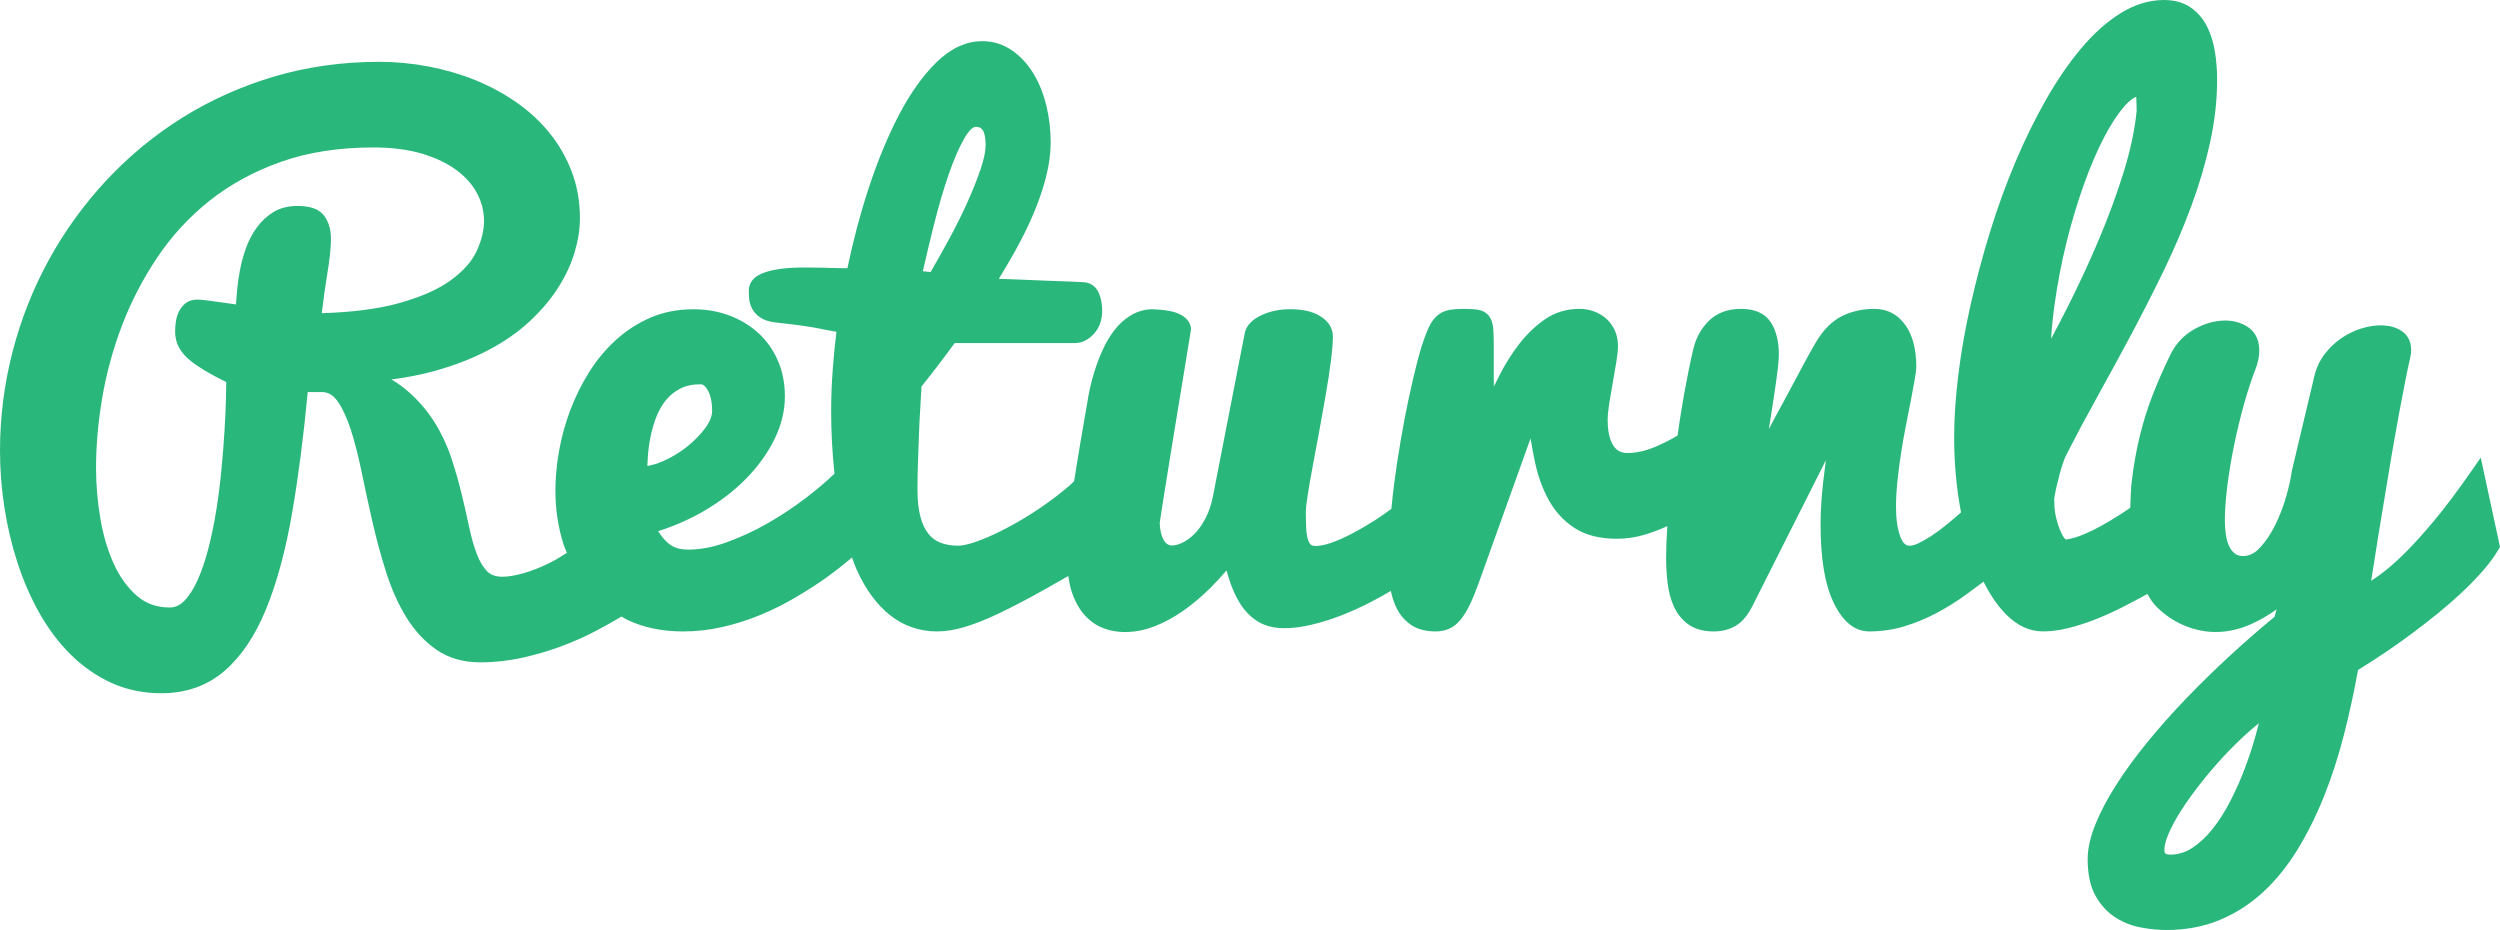 <?xml version="1.0" encoding="UTF-8" standalone="no"?>
<svg width="500px" height="186px" viewBox="0 0 500 186" version="1.1" xmlns="http://www.w3.org/2000/svg" xmlns:xlink="http://www.w3.org/1999/xlink">
    <!-- Generator: Sketch 42 (36781) - http://www.bohemiancoding.com/sketch -->
    <title>logo</title>
    <desc>Created with Sketch.</desc>
    <defs></defs>
    <g id="Page-1" stroke="none" stroke-width="1" fill="none" fill-rule="evenodd">
        <g id="logo" fill="#2AB77C">
            <path d="M496.149,91.522 L494.364,94.091 C491.567,98.122 489.014,101.522 486.779,104.196 C484.542,106.875 482.497,109.124 480.695,110.886 C478.906,112.633 477.272,114.037 475.835,115.064 C475.289,115.453 474.758,115.824 474.236,116.168 C475.195,109.97 476.141,104.126 477.071,98.62 C477.501,95.923 477.949,93.216 478.42,90.497 C478.893,87.778 479.353,85.198 479.8,82.758 C480.25,80.319 480.668,78.137 481.051,76.214 C481.435,74.3 481.753,72.791 482.002,71.707 C482.157,71.081 482.236,70.529 482.236,70.025 C482.236,67.871 481.162,66.726 480.257,66.147 C478.261,64.864 475.344,64.739 472.235,65.704 C470.869,66.129 469.545,66.772 468.3,67.616 C467.051,68.465 465.927,69.529 464.965,70.773 C463.97,72.059 463.269,73.543 462.883,75.183 L458.352,94.246 C458.188,95.552 457.823,97.217 457.267,99.199 C456.716,101.166 455.974,103.102 455.068,104.953 C454.188,106.755 453.143,108.309 451.954,109.578 C450.923,110.675 449.838,111.208 448.632,111.208 C447.947,111.208 447.416,111.058 447.013,110.748 C446.536,110.381 446.159,109.909 445.865,109.301 C445.543,108.636 445.312,107.859 445.184,106.992 C445.042,106.051 444.973,105.069 444.973,104.072 C444.973,102.077 445.143,99.733 445.478,97.1 C445.814,94.442 446.272,91.696 446.842,88.933 C447.416,86.152 448.079,83.413 448.816,80.787 C449.548,78.172 450.303,75.865 451.054,73.944 C451.341,73.225 451.548,72.536 451.672,71.894 C451.799,71.245 451.858,70.643 451.858,70.092 C451.858,67.537 450.671,66.169 449.671,65.471 C446.925,63.55 442.838,63.661 438.97,65.779 C436.889,66.915 435.272,68.591 434.155,70.779 C432.81,73.512 431.604,76.245 430.569,78.898 C429.522,81.581 428.638,84.4 427.94,87.276 C427.244,90.152 426.704,93.217 426.335,96.382 C426.184,97.668 426.135,99.116 426.085,100.56 L426.049,101.541 C426.042,101.546 426.033,101.555 426.024,101.56 C425.859,101.686 425.695,101.811 425.547,101.911 C424.405,102.671 423.219,103.422 421.994,104.163 C420.786,104.891 419.609,105.54 418.46,106.102 C417.34,106.651 416.271,107.094 415.289,107.411 C414.379,107.711 413.578,107.861 413.147,107.909 C413.146,107.909 413.055,107.853 412.888,107.642 C412.579,107.248 412.274,106.686 411.98,105.967 C411.669,105.207 411.4,104.329 411.18,103.355 C410.969,102.406 410.862,101.411 410.862,100.402 L410.847,99.7 C410.969,98.878 411.133,98.038 411.338,97.175 C411.549,96.286 411.762,95.454 411.969,94.676 C412.176,93.911 412.394,93.2 412.622,92.541 C412.831,91.923 413.034,91.421 413.223,91.045 C415.177,87.22 417.303,83.24 419.539,79.212 C421.795,75.151 424.042,71.025 426.277,66.835 C428.499,62.666 430.674,58.397 432.737,54.143 C434.798,49.892 436.646,45.575 438.226,41.311 C439.808,37.044 441.081,32.739 442.01,28.52 C442.95,24.262 443.425,20.018 443.425,15.903 C443.425,14.037 443.281,12.179 442.991,10.379 C442.692,8.512 442.162,6.811 441.417,5.321 C440.631,3.748 439.53,2.463 438.144,1.499 C436.718,0.505 434.919,0 432.799,0 C429.85,0 426.924,0.891 424.099,2.65 C421.371,4.349 418.729,6.706 416.251,9.654 C413.808,12.554 411.444,16.001 409.22,19.896 C407.015,23.768 404.944,27.983 403.069,32.429 C401.196,36.871 399.488,41.569 398,46.394 C396.518,51.21 395.22,56.072 394.145,60.848 C393.067,65.635 392.234,70.345 391.677,74.847 C391.116,79.362 390.83,83.611 390.83,87.465 C390.83,92.502 391.261,97.38 392.109,101.957 C392.138,102.134 392.176,102.298 392.215,102.458 L391.943,102.719 C390.969,103.566 389.983,104.392 388.986,105.197 C388.025,105.975 387.066,106.672 386.145,107.269 C385.233,107.854 384.381,108.333 383.61,108.688 C382.963,108.985 382.392,109.142 381.957,109.142 C381.6,109.142 380.765,109.142 380.105,107.436 C379.501,105.884 379.199,103.843 379.199,101.364 C379.199,99.836 379.292,98.126 379.481,96.291 C379.672,94.425 379.914,92.541 380.212,90.632 C380.51,88.72 380.836,86.85 381.2,85.023 L382.199,79.936 C382.502,78.38 382.749,77.041 382.943,75.919 C383.152,74.721 383.255,73.867 383.255,73.305 C383.255,69.859 382.534,67.082 381.108,65.057 C379.579,62.881 377.483,61.776 374.877,61.776 C372.534,61.776 370.364,62.256 368.426,63.201 C366.432,64.174 364.658,65.954 363.148,68.503 C362.844,69.021 362.392,69.82 361.785,70.903 C361.179,71.985 360.509,73.231 359.773,74.639 C359.048,76.024 358.269,77.474 357.439,78.989 C356.6,80.516 355.811,81.972 355.08,83.349 L353.77,85.818 C353.799,85.638 353.829,85.454 353.858,85.268 C354.051,84.085 354.257,82.794 354.469,81.395 L355.082,77.332 C355.279,76.009 355.44,74.795 355.57,73.687 C355.706,72.529 355.771,71.605 355.771,70.923 C355.771,68.312 355.244,66.161 354.206,64.528 C353.042,62.701 351.032,61.774 348.232,61.774 C345.559,61.774 343.384,62.579 341.776,64.159 C340.246,65.665 339.202,67.554 338.672,69.769 C338.068,72.308 337.436,75.407 336.791,78.981 C336.319,81.595 335.909,84.348 335.507,87.118 C333.98,88.016 332.471,88.773 330.912,89.422 C329.029,90.206 327.191,90.605 325.45,90.605 C324.94,90.605 324.467,90.511 324.007,90.322 C323.598,90.151 323.23,89.856 322.879,89.413 C322.499,88.931 322.179,88.254 321.93,87.399 C321.668,86.5 321.534,85.327 321.534,83.919 C321.534,83.089 321.635,82.024 321.839,80.754 C322.052,79.412 322.286,78.027 322.543,76.599 C322.802,75.152 323.038,73.776 323.256,72.459 C323.483,71.07 323.595,69.999 323.595,69.181 C323.595,68.046 323.381,67.001 322.956,66.075 C322.534,65.154 321.958,64.362 321.242,63.726 C320.534,63.097 319.704,62.606 318.772,62.272 C317.856,61.94 316.9,61.772 315.928,61.772 C313.297,61.772 310.932,62.494 308.904,63.919 C306.997,65.259 305.272,66.925 303.78,68.871 C302.321,70.77 301.02,72.845 299.913,75.036 C299.517,75.818 299.137,76.572 298.77,77.298 C298.759,76.454 298.751,75.603 298.751,74.75 L298.751,68.99 C298.751,67.613 298.719,66.522 298.652,65.725 C298.566,64.688 298.302,63.882 297.844,63.259 C297.326,62.562 296.572,62.123 295.594,61.954 C294.882,61.832 293.955,61.773 292.758,61.773 C291.709,61.773 290.802,61.834 290.064,61.951 C289.195,62.093 288.438,62.388 287.818,62.832 C287.22,63.259 286.698,63.835 286.259,64.545 C285.862,65.19 285.485,66.009 285.122,67.012 C284.546,68.476 283.965,70.351 283.397,72.58 C282.836,74.785 282.276,77.205 281.71,79.842 C281.15,82.476 280.619,85.251 280.125,88.165 C279.627,91.078 279.194,93.941 278.83,96.744 C278.601,98.489 278.44,100.105 278.278,101.722 L278.274,101.766 C277.329,102.471 276.167,103.309 274.911,104.104 C273.375,105.084 271.837,105.973 270.347,106.749 C268.884,107.512 267.495,108.126 266.215,108.568 C264.267,109.248 262.651,109.375 262.171,108.942 C261.912,108.708 261.712,108.338 261.567,107.837 C261.381,107.193 261.269,106.415 261.233,105.517 C261.192,104.523 261.168,103.44 261.168,102.26 C261.168,101.862 261.233,100.981 261.539,99.026 C261.797,97.385 262.125,95.478 262.531,93.307 L263.851,86.227 C264.324,83.689 264.763,81.227 265.172,78.842 C265.585,76.442 265.918,74.232 266.178,72.221 C266.44,70.179 266.576,68.528 266.576,67.316 C266.576,66.144 266.127,64.477 263.985,63.19 C262.49,62.294 260.503,61.839 258.072,61.839 C255.952,61.839 254.017,62.239 252.317,63.026 C250.392,63.922 249.258,65.122 248.953,66.606 L242.582,99.29 C242.266,100.876 241.788,102.308 241.159,103.544 C240.535,104.774 239.821,105.811 239.039,106.631 C238.269,107.436 237.454,108.058 236.614,108.476 C235.433,109.066 234.171,109.341 233.455,108.821 C233.146,108.595 232.898,108.301 232.694,107.924 C232.455,107.482 232.272,106.966 232.151,106.389 C232.02,105.775 231.953,105.122 231.948,104.577 C231.964,104.437 232.058,103.802 232.229,102.657 C232.422,101.374 232.688,99.687 233.031,97.589 L234.189,90.41 C234.618,87.733 235.069,84.978 235.539,82.149 C236.011,79.316 236.475,76.504 236.924,73.712 C237.373,70.927 237.792,68.401 238.197,65.903 C238.197,65.02 237.81,63.776 235.964,62.852 C234.792,62.264 233.008,61.934 230.422,61.842 C228.813,61.89 227.34,62.33 226.042,63.141 C224.814,63.911 223.73,64.91 222.818,66.108 C221.945,67.259 221.178,68.558 220.538,69.977 C219.919,71.348 219.392,72.716 218.969,74.05 C218.548,75.381 218.211,76.625 217.97,77.747 C217.723,78.883 217.558,79.788 217.478,80.403 C216.438,86.287 215.562,91.522 214.82,96.233 C214.73,96.322 214.64,96.414 214.552,96.501 C214.337,96.715 214.122,96.933 213.88,97.141 C212.334,98.458 210.691,99.73 208.992,100.926 C207.298,102.119 205.558,103.232 203.817,104.239 C202.087,105.242 200.413,106.119 198.839,106.854 C197.294,107.574 195.856,108.148 194.563,108.559 C193.348,108.942 192.351,109.139 191.597,109.139 C190.312,109.139 189.144,108.939 188.122,108.552 C187.162,108.184 186.369,107.606 185.701,106.78 C185.012,105.926 184.468,104.784 184.092,103.388 C183.696,101.923 183.495,100.069 183.495,97.886 C183.495,96.993 183.506,96.018 183.525,94.952 C183.547,93.889 183.579,92.781 183.62,91.631 L183.879,84.697 C183.999,82.267 184.14,79.802 184.3,77.294 C185.306,76.045 186.391,74.656 187.558,73.134 C188.692,71.653 189.819,70.145 190.934,68.614 L214.955,68.614 C216.378,68.614 217.669,67.988 218.791,66.752 C219.879,65.557 220.432,64.014 220.432,62.17 C220.432,60.726 220.192,59.493 219.72,58.499 C219.12,57.238 218.049,56.506 216.705,56.437 C215.969,56.392 215.038,56.351 213.911,56.306 L210.3,56.177 C209.018,56.136 207.694,56.082 206.327,56.017 C204.951,55.952 203.668,55.899 202.486,55.856 C201.478,55.819 200.572,55.791 199.763,55.769 C200.878,53.953 201.954,52.117 202.977,50.288 C204.392,47.759 205.639,45.237 206.68,42.783 C207.732,40.31 208.576,37.842 209.192,35.451 C209.817,33.011 210.136,30.655 210.136,28.449 C210.136,25.86 209.828,23.334 209.225,20.943 C208.616,18.52 207.725,16.365 206.581,14.536 C205.412,12.666 203.969,11.143 202.298,10.012 C200.552,8.833 198.596,8.234 196.483,8.234 C193.254,8.234 190.165,9.654 187.297,12.451 C184.59,15.091 182.068,18.629 179.802,22.963 C177.568,27.233 175.525,32.175 173.729,37.648 C172.041,42.794 170.613,48.169 169.484,53.638 C169.313,53.641 169.124,53.644 168.915,53.644 L168.291,53.637 C167.158,53.615 165.875,53.584 164.445,53.541 C163.471,53.513 162.466,53.499 161.433,53.499 L159.881,53.508 C158.253,53.532 156.735,53.655 155.369,53.881 C153.918,54.119 152.693,54.501 151.725,55.023 C150.455,55.707 149.754,56.83 149.754,58.184 C149.754,58.602 149.778,59.099 149.823,59.675 C149.881,60.391 150.082,61.086 150.425,61.74 C150.787,62.438 151.353,63.041 152.107,63.537 C152.845,64.021 153.813,64.332 155.084,64.49 C157.383,64.745 159.142,64.959 160.354,65.129 C161.55,65.296 162.539,65.454 163.314,65.601 C164.097,65.748 164.841,65.899 165.536,66.045 C166.001,66.144 166.586,66.246 167.289,66.355 C166.983,68.813 166.737,71.307 166.555,73.788 C166.339,76.725 166.23,79.529 166.23,82.123 C166.23,86.307 166.446,90.447 166.893,94.731 C165.277,96.301 163.286,97.982 160.975,99.737 C158.631,101.516 156.104,103.182 153.466,104.693 C150.841,106.193 148.106,107.457 145.343,108.457 C142.655,109.426 140.072,109.92 137.665,109.92 C136.958,109.92 136.299,109.847 135.701,109.702 C135.152,109.567 134.614,109.328 134.107,108.991 C133.581,108.637 133.044,108.127 132.514,107.468 C132.223,107.105 131.925,106.693 131.623,106.232 C134.818,105.224 137.84,103.901 140.63,102.293 C143.92,100.393 146.798,98.195 149.189,95.762 C151.597,93.311 153.51,90.658 154.877,87.879 C156.271,85.042 156.979,82.156 156.979,79.298 C156.979,76.678 156.507,74.264 155.578,72.129 C154.648,69.988 153.335,68.134 151.678,66.616 C150.036,65.112 148.08,63.928 145.863,63.094 C143.665,62.27 141.251,61.852 138.692,61.852 C135.56,61.852 132.661,62.42 130.076,63.54 C127.527,64.645 125.193,66.155 123.137,68.031 C121.101,69.888 119.301,72.061 117.784,74.494 C116.284,76.897 115.021,79.457 114.026,82.105 C113.037,84.743 112.29,87.478 111.804,90.233 C111.322,92.976 111.079,95.62 111.079,98.093 C111.079,101.775 111.607,105.344 112.651,108.697 C112.854,109.355 113.115,109.967 113.384,110.571 C112.04,111.44 110.887,112.106 109.808,112.642 C108.066,113.501 106.348,114.175 104.698,114.644 C101.609,115.521 98.88,115.756 97.45,114.291 C96.64,113.464 95.951,112.322 95.398,110.891 C94.803,109.356 94.283,107.541 93.851,105.498 C93.398,103.364 92.891,101.134 92.33,98.803 C91.766,96.46 91.072,94.042 90.271,91.616 C89.45,89.125 88.322,86.72 86.916,84.468 C85.5,82.198 83.712,80.115 81.605,78.274 C80.607,77.405 79.493,76.607 78.267,75.886 C81.344,75.501 84.224,74.94 86.865,74.207 C90.885,73.092 94.527,71.682 97.69,70.013 C100.875,68.332 103.644,66.401 105.93,64.27 C108.21,62.147 110.113,59.903 111.586,57.606 C113.065,55.301 114.179,52.922 114.897,50.542 C115.618,48.151 115.985,45.833 115.985,43.648 C115.985,40.324 115.435,37.194 114.35,34.349 C113.276,31.525 111.786,28.92 109.923,26.609 C108.068,24.309 105.831,22.24 103.271,20.459 C100.733,18.695 97.948,17.194 94.991,16.001 C92.045,14.816 88.905,13.903 85.661,13.29 C82.418,12.674 79.108,12.364 75.818,12.364 C68.471,12.364 61.401,13.358 54.805,15.317 C48.219,17.274 42.042,20.043 36.451,23.545 C30.863,27.044 25.76,31.256 21.28,36.062 C16.805,40.863 12.939,46.205 9.79,51.94 C6.64,57.67 4.194,63.85 2.521,70.305 C0.848,76.756 0,83.443 0,90.177 C0,93.92 0.298,97.734 0.884,101.519 C1.473,105.311 2.356,109.031 3.51,112.575 C4.67,116.142 6.146,119.528 7.898,122.637 C9.665,125.775 11.768,128.561 14.142,130.916 C16.539,133.29 19.269,135.189 22.255,136.561 C25.274,137.945 28.638,138.648 32.249,138.648 C37.197,138.648 41.446,137.15 44.881,134.2 C48.227,131.325 51.037,127.148 53.234,121.778 C55.384,116.519 57.133,110.046 58.431,102.541 C59.663,95.421 60.71,87.307 61.548,78.412 L64.363,78.412 C65.601,78.412 66.58,78.969 67.445,80.165 C68.472,81.587 69.381,83.516 70.147,85.897 C70.943,88.365 71.676,91.229 72.33,94.41 C72.996,97.657 73.718,100.984 74.493,104.381 C75.27,107.8 76.19,111.181 77.224,114.435 C78.282,117.761 79.625,120.774 81.22,123.386 C82.854,126.063 84.876,128.259 87.232,129.906 C89.664,131.608 92.621,132.469 96.024,132.469 C98.895,132.469 101.755,132.154 104.526,131.532 C107.25,130.924 109.875,130.148 112.33,129.229 C114.777,128.31 117.048,127.303 119.083,126.229 C121.098,125.167 122.843,124.192 124.323,123.302 C124.683,123.539 125.05,123.774 125.451,123.964 C128.65,125.505 132.412,126.288 136.629,126.288 C139.289,126.288 141.958,125.985 144.56,125.385 C147.132,124.79 149.649,123.989 152.047,123.001 C154.431,122.015 156.74,120.872 158.909,119.601 C161.053,118.344 163.085,117.046 164.96,115.741 C166.725,114.488 168.52,113.088 170.405,111.495 C170.699,112.36 171.009,113.214 171.364,113.999 C173.119,117.891 175.353,120.93 178.001,123.032 C180.724,125.19 183.908,126.286 187.468,126.286 C189.18,126.286 191.101,125.963 193.177,125.327 C195.179,124.712 197.494,123.775 200.057,122.549 C202.574,121.343 205.49,119.815 208.726,118.004 C210.251,117.148 211.916,116.201 213.662,115.203 C213.803,116.272 213.987,117.172 214.225,117.956 C214.836,119.952 215.696,121.603 216.782,122.857 C217.893,124.141 219.192,125.069 220.642,125.618 C223.694,126.781 227.291,126.67 230.917,125.262 C232.832,124.516 234.748,123.481 236.61,122.181 C238.451,120.892 240.273,119.361 242.032,117.625 C243.152,116.515 244.247,115.33 245.302,114.086 C245.578,115.086 245.879,116.036 246.199,116.928 C246.817,118.647 247.592,120.156 248.499,121.414 C249.448,122.731 250.604,123.771 251.932,124.509 C254.549,125.964 258.247,125.913 262.368,124.932 C264.312,124.469 266.299,123.844 268.272,123.076 C270.24,122.309 272.222,121.414 274.162,120.41 C275.547,119.691 276.892,118.945 278.168,118.185 C278.407,119.324 278.747,120.382 279.186,121.343 C279.862,122.826 280.852,124.028 282.121,124.919 C283.423,125.828 285.115,126.288 287.15,126.288 C288.102,126.288 288.998,126.11 289.817,125.757 C290.657,125.389 291.438,124.774 292.132,123.92 C292.753,123.156 293.361,122.17 293.94,120.989 C294.496,119.854 295.091,118.41 295.704,116.702 L306.111,87.685 C306.37,89.276 306.663,90.861 306.995,92.422 C307.579,95.18 308.49,97.709 309.707,99.934 C310.968,102.246 312.697,104.14 314.849,105.564 C317.038,107.017 319.91,107.755 323.384,107.755 C325.316,107.755 327.239,107.464 329.096,106.89 C330.588,106.429 332.056,105.871 333.464,105.222 C333.301,107.588 333.223,109.65 333.223,111.48 C333.223,113.236 333.323,114.968 333.522,116.626 C333.733,118.374 334.16,119.959 334.796,121.342 C335.472,122.822 336.46,124.026 337.73,124.917 C339.031,125.826 340.725,126.288 342.758,126.288 C344.417,126.288 345.908,125.898 347.191,125.128 C348.506,124.341 349.626,122.974 350.602,120.97 L365.175,92.045 C364.977,93.53 364.8,94.969 364.64,96.358 C364.291,99.382 364.115,102.242 364.115,104.846 C364.115,111.677 364.948,116.761 366.659,120.39 C368.505,124.303 370.921,126.284 373.841,126.284 C376.327,126.284 378.734,125.928 380.999,125.225 C383.216,124.538 385.376,123.639 387.414,122.552 C389.438,121.472 391.408,120.236 393.272,118.877 C394.432,118.032 395.574,117.184 396.707,116.335 C398.051,119.008 399.51,121.139 401.151,122.817 C403.404,125.116 405.906,126.281 408.591,126.281 C410.151,126.281 411.838,126.065 413.612,125.632 C415.336,125.21 417.126,124.639 418.933,123.937 C420.733,123.233 422.536,122.426 424.299,121.534 C426.052,120.646 427.75,119.75 429.419,118.829 C429.444,118.812 429.468,118.8 429.495,118.784 C429.941,119.603 430.426,120.429 431.101,121.135 C432.725,122.828 434.619,124.145 436.728,125.047 C441.271,126.992 446.166,126.905 451.196,124.368 C452.598,123.662 453.98,122.83 455.329,121.879 L454.898,123.368 C451.908,125.828 448.914,128.44 445.995,131.132 C442.961,133.927 440.017,136.805 437.249,139.683 C434.466,142.571 431.855,145.514 429.484,148.422 C427.1,151.347 425.012,154.202 423.279,156.914 C421.525,159.655 420.121,162.306 419.113,164.79 C418.062,167.364 417.532,169.736 417.532,171.835 C417.532,174.852 418.067,177.324 419.122,179.195 C420.175,181.061 421.531,182.522 423.157,183.541 C424.737,184.533 426.482,185.201 428.339,185.528 C430.103,185.842 431.776,186.001 433.308,186.001 C437.161,186.001 440.736,185.328 443.933,183.997 C447.115,182.674 450.031,180.804 452.601,178.435 C455.151,176.084 457.46,173.237 459.468,169.972 C461.451,166.75 463.238,163.161 464.784,159.31 C466.322,155.482 467.672,151.306 468.798,146.914 C469.867,142.74 470.811,138.396 471.607,133.999 C475.638,131.51 479.457,128.912 482.968,126.269 C484.527,125.098 486.115,123.857 487.739,122.537 C489.364,121.217 490.946,119.83 492.447,118.418 C493.948,117.007 495.344,115.567 496.592,114.139 C497.869,112.684 498.926,111.237 499.737,109.84 L500,109.385 L496.149,91.522 L496.149,91.522 Z M438.461,169.572 C437.064,170.484 435.634,170.926 434.088,170.926 C432.93,170.926 432.874,170.557 432.874,169.904 C432.874,169.107 433.162,168.034 433.729,166.709 C434.34,165.284 435.194,163.715 436.261,162.051 C437.34,160.368 438.626,158.573 440.082,156.717 C441.529,154.871 443.086,153.051 444.708,151.299 C446.315,149.565 447.994,147.918 449.697,146.403 C450.392,145.785 451.085,145.203 451.774,144.649 C451.594,145.368 451.396,146.114 451.181,146.892 C450.594,149.031 449.872,151.255 449.031,153.499 C448.191,155.747 447.216,157.96 446.133,160.082 C445.063,162.18 443.864,164.077 442.573,165.715 C441.325,167.307 439.939,168.604 438.461,169.572 L438.461,169.572 Z M419.708,48.067 C417.798,52.565 415.744,56.999 413.6,61.242 C412.441,63.534 411.311,65.717 410.216,67.772 C410.362,65.515 410.595,63.224 410.915,60.914 C411.509,56.616 412.324,52.388 413.333,48.348 C414.343,44.299 415.513,40.423 416.802,36.829 C418.084,33.259 419.442,30.091 420.848,27.411 C422.226,24.779 423.612,22.674 424.968,21.156 C425.794,20.232 426.562,19.622 427.238,19.352 C427.295,20.185 427.324,21.176 427.329,22.205 C426.955,25.996 426.062,30.161 424.681,34.579 C423.288,39.038 421.613,43.575 419.708,48.067 L419.708,48.067 Z M195.076,25.374 C195.567,25.374 195.951,25.459 196.15,25.609 C196.409,25.809 196.595,26.047 196.716,26.336 C196.881,26.732 196.988,27.16 197.038,27.605 C197.097,28.131 197.125,28.607 197.125,29.033 C197.125,30.253 196.781,31.88 196.104,33.873 C195.394,35.966 194.479,38.252 193.385,40.669 C192.289,43.093 191.038,45.595 189.665,48.107 C188.439,50.351 187.257,52.452 186.115,54.413 C185.73,54.37 185.35,54.329 184.98,54.292 C184.843,54.278 184.707,54.263 184.569,54.249 C185.248,51.246 185.983,48.165 186.774,45.004 C187.682,41.368 188.668,37.994 189.703,34.979 C190.718,32.009 191.787,29.546 192.876,27.653 C193.845,25.972 194.648,25.374 195.076,25.374 L195.076,25.374 Z M129.473,93.198 C129.495,92.632 129.525,92.018 129.57,91.352 C129.65,90.093 129.826,88.766 130.094,87.409 C130.356,86.078 130.745,84.736 131.251,83.418 C131.735,82.163 132.378,81.031 133.167,80.05 C133.924,79.108 134.884,78.33 136.021,77.732 C137.127,77.152 138.505,76.857 140.118,76.857 C140.305,76.857 140.872,76.857 141.542,78.035 C142.129,79.067 142.427,80.443 142.427,82.125 C142.427,83.195 141.975,84.352 141.081,85.567 C140.085,86.922 138.838,88.198 137.374,89.363 C135.909,90.527 134.301,91.494 132.594,92.238 C131.492,92.716 130.448,93.038 129.473,93.198 L129.473,93.198 Z M65.425,54.968 C65.89,52.195 66.14,50.017 66.184,48.275 L66.184,47.696 C66.184,45.904 65.74,44.391 64.86,43.191 C63.872,41.841 62.112,41.187 59.483,41.187 C57.604,41.187 55.964,41.615 54.616,42.453 C53.333,43.252 52.219,44.304 51.302,45.584 C50.413,46.822 49.695,48.213 49.161,49.719 C48.649,51.168 48.251,52.631 47.982,54.073 C47.715,55.492 47.525,56.837 47.416,58.066 C47.311,59.243 47.235,60.175 47.19,60.882 C47.133,60.875 47.074,60.867 47.013,60.859 C46.186,60.754 45.284,60.626 44.308,60.479 C43.307,60.326 42.348,60.194 41.433,60.086 C40.453,59.969 39.797,59.917 39.471,59.917 C38.442,59.917 37.584,60.217 36.924,60.808 C36.368,61.303 35.935,61.912 35.638,62.62 C35.378,63.252 35.204,63.94 35.125,64.67 C35.055,65.328 35.022,65.889 35.022,66.358 C35.022,68.587 36.073,70.548 38.144,72.187 C39.835,73.523 42.164,74.911 45.249,76.413 C45.241,77.305 45.22,78.439 45.188,79.81 C45.148,81.661 45.051,83.776 44.902,86.16 C44.754,88.548 44.548,91.109 44.296,93.839 C44.042,96.535 43.697,99.258 43.277,101.923 C42.856,104.569 42.325,107.16 41.693,109.618 C41.073,112.042 40.342,114.199 39.518,116.026 C38.732,117.779 37.826,119.184 36.829,120.201 C35.972,121.075 35.026,121.498 33.938,121.498 C31.373,121.498 29.251,120.752 27.451,119.217 C25.574,117.618 24.015,115.488 22.816,112.894 C21.583,110.222 20.667,107.166 20.089,103.804 C19.505,100.398 19.208,96.959 19.208,93.577 C19.208,89.163 19.625,84.454 20.444,79.581 C21.262,74.716 22.593,69.845 24.397,65.101 C26.197,60.37 28.572,55.787 31.463,51.475 C34.331,47.193 37.853,43.377 41.928,40.133 C45.994,36.896 50.788,34.285 56.176,32.371 C61.559,30.459 67.783,29.489 74.672,29.489 C78.383,29.489 81.672,29.913 84.449,30.749 C87.2,31.58 89.526,32.698 91.36,34.074 C93.163,35.426 94.538,36.993 95.444,38.732 C96.347,40.459 96.803,42.282 96.803,44.153 C96.803,46.086 96.305,48.135 95.322,50.239 C94.355,52.311 92.616,54.267 90.156,56.052 C87.638,57.879 84.147,59.421 79.778,60.637 C75.701,61.77 70.521,62.445 64.359,62.641 C64.69,59.79 65.048,57.215 65.425,54.968 L65.425,54.968 Z" id="Shape"></path>
        </g>
    </g>
</svg>
